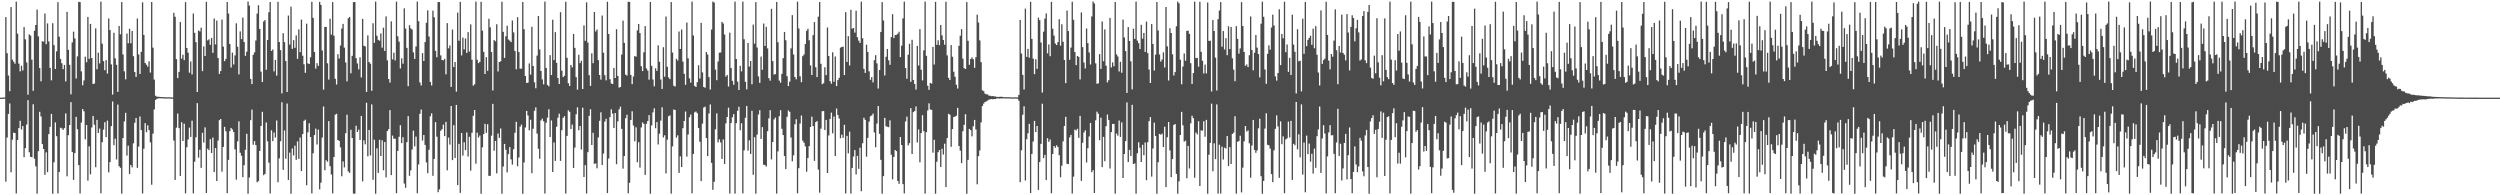 <?xml version="1.0" encoding="UTF-8"?>
<svg xmlns="http://www.w3.org/2000/svg" width="1920" height="150">
  <path d="M0 75.000h1v1.000H0zM1 75.000h1v1.000H1zM2 74.973h1v1.000H2zM3 74.785h1v1.000H3zM4 13.094h1v126.431H4zM5 40.868h1v64.802H5zM6 58.000h1v29.481H6zM7 70.112h1v9.371H7zM8 5.402h1v126.949H8zM9 45.777h1v61.513H9zM10 47.402h1v54.474H10zM11 48.959h1v53.229H11zM12 1.273h1v147.334H12zM13 25.871h1v81.694H13zM14 48.838h1v49.543H14zM15 54.817h1v37.934H15zM16 50.460h1v49.003H16zM17 54.127h1v42.712H17zM18 20.767h1v99.976H18zM19 30.186h1v83.603H19zM20 47.953h1v47.665H20zM21 72.708h1v4.260H21zM22 26.369h1v90.559H22zM23 27.358h1v93.105H23zM24 45.823h1v74.908H24zM25 69.733h1v10.325H25zM26 23.592h1v98.298H26zM27 19.199h1v108.562H27zM28 7.396h1v141.325H28zM29 27.961h1v88.159H29zM30 52.264h1v33.621H30zM31 62.415h1v27.007H31zM32 31.705h1v78.918H32zM33 32.006h1v82.364H33zM34 10.358h1v123.933H34zM35 33.967h1v83.043H35zM36 17.989h1v114.235H36zM37 31.777h1v71.247H37zM38 52.109h1v45.333H38zM39 61.690h1v25.745H39zM40 17.827h1v130.944H40zM41 34.658h1v89.994H41zM42 52.953h1v41.069H42zM43 39.430h1v65.172H43zM44 1.650h1v146.924H44zM45 28.175h1v103.870H45zM46 45.210h1v52.890H46zM47 48.591h1v50.017H47zM48 53.119h1v46.657H48zM49 49.871h1v48.513H49zM50 62.497h1v24.597H50zM51 9.139h1v126.280H51zM52 38.269h1v65.576H52zM53 49.774h1v46.233H53zM54 72.462h1v5.979H54zM55 32.553h1v84.202H55zM56 24.323h1v113.832H56zM57 29.510h1v88.066H57zM58 60.326h1v29.428H58zM59 43.336h1v55.962H59zM60 1.392h1v125.447H60zM61 1.626h1v146.957H61zM62 54.766h1v39.337H62zM63 65.466h1v18.316H63zM64 61.816h1v23.616H64zM65 43.536h1v63.506H65zM66 47.757h1v48.235H66zM67 13.006h1v125.678H67zM68 45.190h1v67.205H68zM69 18.386h1v115.486H69zM70 44.534h1v53.340H70zM71 64.562h1v24.473H71zM72 64.175h1v31.619H72zM73 21.753h1v106.643H73zM74 53.196h1v38.864H74zM75 40.457h1v61.670H75zM76 48.709h1v50.032H76zM77 1.300h1v147.136H77zM78 33.512h1v75.719H78zM79 46.947h1v52.592H79zM80 53.929h1v39.933H80zM81 46.202h1v59.103H81zM82 56.447h1v36.245H82zM83 14.203h1v118.212H83zM84 23.110h1v101.410H84zM85 49.454h1v47.417H85zM86 72.636h1v5.284H86zM87 25.151h1v86.366H87zM88 44.801h1v61.737H88zM89 49.755h1v72.736H89zM90 70.531h1v9.803H90zM91 19.905h1v107.776H91zM92 26.361h1v102.518H92zM93 1.572h1v147.170H93zM94 41.847h1v64.164H94zM95 54.764h1v38.479H95zM96 60.924h1v25.701H96zM97 25.765h1v93.730H97zM98 33.242h1v78.614H98zM99 22.058h1v111.584H99zM100 33.245h1v93.449H100zM101 23.761h1v104.788H101zM102 43.164h1v66.937H102zM103 55.306h1v39.003H103zM104 59.063h1v31.557H104zM105 14.212h1v114.686H105zM106 41.766h1v70.826H106zM107 56.808h1v32.624H107zM108 39.849h1v60.025H108zM109 1.801h1v146.769H109zM110 26.823h1v87.430H110zM111 48.389h1v46.166H111zM112 49.679h1v51.850H112zM113 51.184h1v45.076H113zM114 47.082h1v52.844H114zM115 55.782h1v53.600H115zM116 1.544h1v140.347H116zM117 36.608h1v66.047H117zM118 61.115h1v22.941H118zM119 73.512h1v3.231H119zM120 74.254h1v1.680H120zM121 74.314h1v1.235H121zM122 74.412h1v1.032H122zM123 74.507h1v1.002H123zM124 74.528h1v1.000H124zM125 74.616h1v1.000H125zM126 74.657h1v1.000H126zM127 74.705h1v1.000H127zM128 74.686h1v1.000H128zM129 74.697h1v1.000H129zM130 74.708h1v1.000H130zM131 74.774h1v1.000H131zM132 74.837h1v1.000H132zM133 9.806h1v98.127H133zM134 12.871h1v125.338H134zM135 45.400h1v52.659H135zM136 60.009h1v27.179H136zM137 55.202h1v43.215H137zM138 16.970h1v118.166H138zM139 45.048h1v48.853H139zM140 42.100h1v66.182H140zM141 46.174h1v48.825H141zM142 1.660h1v146.877H142zM143 36.865h1v76.237H143zM144 40.460h1v66.633H144zM145 55.804h1v42.187H145zM146 47.201h1v57.964H146zM147 57.198h1v35.473H147zM148 10.417h1v138.129H148zM149 25.214h1v98.988H149zM150 32.420h1v73.043H150zM151 70.680h1v8.551H151zM152 23.426h1v97.654H152zM153 24.091h1v90.909H153zM154 21.234h1v107.685H154zM155 54.632h1v47.384H155zM156 35.609h1v73.919H156zM157 43.022h1v54.816H157zM158 1.404h1v146.815H158zM159 31.026h1v83.128H159zM160 30.219h1v85.113H160zM161 34.475h1v72.392H161zM162 29.150h1v88.348H162zM163 40.616h1v65.018H163zM164 14.217h1v117.977H164zM165 34.080h1v79.633H165zM166 15.837h1v123.229H166zM167 44.593h1v63.335H167zM168 56.787h1v35.540H168zM169 54.556h1v36.845H169zM170 15.070h1v116.787H170zM171 35.770h1v77.099H171zM172 46.963h1v50.482H172zM173 45.259h1v55.622H173zM174 1.546h1v146.771H174zM175 10.374h1v112.414H175zM176 33.749h1v66.938H176zM177 51.888h1v46.382H177zM178 40.463h1v58.965H178zM179 49.495h1v51.934H179zM180 42.547h1v72.197H180zM181 17.920h1v120.059H181zM182 35.882h1v72.688H182zM183 57.124h1v36.053H183zM184 24.104h1v93.203H184zM185 30.056h1v89.586H185zM186 13.518h1v122.576H186zM187 32.194h1v94.661H187zM188 42.883h1v72.131H188zM189 39.695h1v63.054H189zM190 1.176h1v147.595H190zM191 4.226h1v132.132H191zM192 60.563h1v31.738H192zM193 64.622h1v19.570H193zM194 42.086h1v69.078H194zM195 40.175h1v68.198H195zM196 31.136h1v80.320H196zM197 10.446h1v129.468H197zM198 4.059h1v135.054H198zM199 22.202h1v93.702H199zM200 54.980h1v41.745H200zM201 62.992h1v22.852H201zM202 16.503h1v118.048H202zM203 15.424h1v118.182H203zM204 53.532h1v40.537H204zM205 30.727h1v77.815H205zM206 9.443h1v115.463H206zM207 1.560h1v147.006H207zM208 39.093h1v60.980H208zM209 37.972h1v70.403H209zM210 54.827h1v46.934H210zM211 46.038h1v59.570H211zM212 58.082h1v34.416H212zM213 1.418h1v138.569H213zM214 32.325h1v89.279H214zM215 38.519h1v69.933H215zM216 71.729h1v6.804H216zM217 25.476h1v104.963H217zM218 32.382h1v67.818H218zM219 46.890h1v75.019H219zM220 70.651h1v8.854H220zM221 11.954h1v126.234H221zM222 34.247h1v82.936H222zM223 5.101h1v143.670H223zM224 37.476h1v76.547H224zM225 30.820h1v88.588H225zM226 36.770h1v75.101H226zM227 27.173h1v95.626H227zM228 45.230h1v63.348H228zM229 22.596h1v99.427H229zM230 40.047h1v65.568H230zM231 15.065h1v116.298H231zM232 42.788h1v60.154H232zM233 49.352h1v43.479H233zM234 55.931h1v35.973H234zM235 18.173h1v124.128H235zM236 48.654h1v53.000H236zM237 49.159h1v45.516H237zM238 43.978h1v61.229H238zM239 1.369h1v147.167H239zM240 13.727h1v103.992H240zM241 39.894h1v63.848H241zM242 52.711h1v46.063H242zM243 48.536h1v62.474H243zM244 50.611h1v48.906H244zM245 1.456h1v144.004H245zM246 3.778h1v136.534H246zM247 38.778h1v66.825H247zM248 68.874h1v12.948H248zM249 20.704h1v110.076H249zM250 20.609h1v102.436H250zM251 48.573h1v75.649H251zM252 61.146h1v31.886H252zM253 14.400h1v113.169H253zM254 26.628h1v107.408H254zM255 1.628h1v146.881H255zM256 27.408h1v93.188H256zM257 60.525h1v27.564H257zM258 64.923h1v22.475H258zM259 41.647h1v65.853H259zM260 44.937h1v63.284H260zM261 34.975h1v78.222H261zM262 21.898h1v113.495H262zM263 18.341h1v105.664H263zM264 36.543h1v92.006H264zM265 47.981h1v54.363H265zM266 62.473h1v25.629H266zM267 14.033h1v117.646H267zM268 13.000h1v119.808H268zM269 56.293h1v43.416H269zM270 42.878h1v63.097H270zM271 1.654h1v147.000H271zM272 1.552h1v147.220H272zM273 44.622h1v51.956H273zM274 48.724h1v52.635H274zM275 53.313h1v46.275H275zM276 44.023h1v63.505H276zM277 59.495h1v29.548H277zM278 14.511h1v124.785H278zM279 35.101h1v72.669H279zM280 35.657h1v75.182H280zM281 70.589h1v8.370H281zM282 27.181h1v92.860H282zM283 47.687h1v52.104H283zM284 48.914h1v70.497H284zM285 69.736h1v10.424H285zM286 17.861h1v120.211H286zM287 32.899h1v74.439H287zM288 1.252h1v147.519H288zM289 27.423h1v86.490H289zM290 30.600h1v102.176H290zM291 31.307h1v76.071H291zM292 25.708h1v94.122H292zM293 36.590h1v71.178H293zM294 21.265h1v109.510H294zM295 39.126h1v70.004H295zM296 12.583h1v123.705H296zM297 46.334h1v54.313H297zM298 60.691h1v38.554H298zM299 63.428h1v21.171H299zM300 16.379h1v118.147H300zM301 45.620h1v58.544H301zM302 40.472h1v66.088H302zM303 46.388h1v60.083H303zM304 1.268h1v147.087H304zM305 27.917h1v87.982H305zM306 31.976h1v73.067H306zM307 52.604h1v43.529H307zM308 44.824h1v65.140H308zM309 48.906h1v56.486H309zM310 6.391h1v134.562H310zM311 21.904h1v122.302H311zM312 36.766h1v72.442H312zM313 66.198h1v23.015H313zM314 19.373h1v115.637H314zM315 21.709h1v109.091H315zM316 22.706h1v92.138H316zM317 40.244h1v60.130H317zM318 45.286h1v67.103H318zM319 35.754h1v69.181H319zM320 1.237h1v147.118H320zM321 16.291h1v109.995H321zM322 63.301h1v24.119H322zM323 65.641h1v18.486H323zM324 40.818h1v67.108H324zM325 46.832h1v56.824H325zM326 32.287h1v79.006H326zM327 17.469h1v107.262H327zM328 7.954h1v125.088H328zM329 27.991h1v87.073H329zM330 62.940h1v26.359H330zM331 65.654h1v21.404H331zM332 8.161h1v126.844H332zM333 13.248h1v108.820H333zM334 39.081h1v54.705H334zM335 43.981h1v60.994H335zM336 1.572h1v146.042H336zM337 1.583h1v143.844H337zM338 42.567h1v57.828H338zM339 46.071h1v53.153H339zM340 46.291h1v49.401H340zM341 45.221h1v59.315H341zM342 57.100h1v36.483H342zM343 17.785h1v113.017H343zM344 37.137h1v68.519H344zM345 34.941h1v76.136H345zM346 66.760h1v14.647H346zM347 22.670h1v100.307H347zM348 51.491h1v44.655H348zM349 47.597h1v73.794H349zM350 70.369h1v10.243H350zM351 9.684h1v132.447H351zM352 31.298h1v79.178H352zM353 1.440h1v146.657H353zM354 42.531h1v59.633H354zM355 28.863h1v90.618H355zM356 37.918h1v71.368H356zM357 29.511h1v85.720H357zM358 40.633h1v61.103H358zM359 24.672h1v95.521H359zM360 39.600h1v65.447H360zM361 18.752h1v112.301H361zM362 45.863h1v56.129H362zM363 65.806h1v23.105H363zM364 64.764h1v19.713H364zM365 1.229h1v124.450H365zM366 45.854h1v56.025H366zM367 48.479h1v57.139H367zM368 47.504h1v56.592H368zM369 1.398h1v147.373H369zM370 23.522h1v89.623H370zM371 39.779h1v63.207H371zM372 56.828h1v38.307H372zM373 43.924h1v58.107H373zM374 54.440h1v40.985H374zM375 14.376h1v120.692H375zM376 20.982h1v114.048H376zM377 40.008h1v64.196H377zM378 69.497h1v10.294H378zM379 30.773h1v84.987H379zM380 31.703h1v76.586H380zM381 18.619h1v114.529H381zM382 54.871h1v47.660H382zM383 47.615h1v58.294H383zM384 47.118h1v51.567H384zM385 1.349h1v147.433H385zM386 24.450h1v103.459H386zM387 44.429h1v66.087H387zM388 27.871h1v87.164H388zM389 19.739h1v112.683H389zM390 30.300h1v88.057H390zM391 31.204h1v81.752H391zM392 32.341h1v90.085H392zM393 15.711h1v110.720H393zM394 24.877h1v89.705H394zM395 39.131h1v62.871H395zM396 53.185h1v40.378H396zM397 13.188h1v114.475H397zM398 39.915h1v81.007H398zM399 52.721h1v44.625H399zM400 52.728h1v42.959H400zM401 1.460h1v147.389H401zM402 22.404h1v102.440H402zM403 58.330h1v39.584H403zM404 63.768h1v21.450H404zM405 63.373h1v25.367H405zM406 48.707h1v51.396H406zM407 57.273h1v34.693H407zM408 20.564h1v112.457H408zM409 50.618h1v48.254H409zM410 63.228h1v21.875H410zM411 67.792h1v14.678H411zM412 42.690h1v59.914H412zM413 12.284h1v101.965H413zM414 37.964h1v83.933H414zM415 54.543h1v37.911H415zM416 60.985h1v30.132H416zM417 64.774h1v28.345H417zM418 1.229h1v147.396H418zM419 52.155h1v42.029H419zM420 65.253h1v25.091H420zM421 66.304h1v17.618H421zM422 42.322h1v62.935H422zM423 57.675h1v34.838H423zM424 15.166h1v116.916H424zM425 46.112h1v63.284H425zM426 24.679h1v98.938H426zM427 48.212h1v49.128H427zM428 59.907h1v30.529H428zM429 64.533h1v22.775H429zM430 9.366h1v114.172H430zM431 54.248h1v45.733H431zM432 59.201h1v31.279H432zM433 58.150h1v31.067H433zM434 1.345h1v147.272H434zM435 44.357h1v60.021H435zM436 63.967h1v20.760H436zM437 66.040h1v19.822H437zM438 49.882h1v49.207H438zM439 51.703h1v43.993H439zM440 26.064h1v102.885H440zM441 36.787h1v76.565H441zM442 59.219h1v28.548H442zM443 68.873h1v13.579H443zM444 42.034h1v58.011H444zM445 48.462h1v48.328H445zM446 46.647h1v68.212H446zM447 68.352h1v14.326H447zM448 19.506h1v116.431H448zM449 31.336h1v95.475H449zM450 1.783h1v146.853H450zM451 32.653h1v84.235H451zM452 57.729h1v31.239H452zM453 65.924h1v18.009H453zM454 40.949h1v70.396H454zM455 48.513h1v53.491H455zM456 9.234h1v116.597H456zM457 24.147h1v101.337H457zM458 22.705h1v106.574H458zM459 46.201h1v59.349H459zM460 57.580h1v35.189H460zM461 61.129h1v25.155H461zM462 11.918h1v114.849H462zM463 40.436h1v77.552H463zM464 57.734h1v35.656H464zM465 61.683h1v29.571H465zM466 1.340h1v146.931H466zM467 26.087h1v95.656H467zM468 60.892h1v29.010H468zM469 64.124h1v19.825H469zM470 64.507h1v22.797H470zM471 52.176h1v46.089H471zM472 59.899h1v26.906H472zM473 22.446h1v103.662H473zM474 58.331h1v34.841H474zM475 67.257h1v16.747H475zM476 66.813h1v15.114H476zM477 41.907h1v57.067H477zM478 15.838h1v113.717H478zM479 32.952h1v86.885H479zM480 57.273h1v33.536H480zM481 58.061h1v30.064H481zM482 1.352h1v147.142H482zM483 1.425h1v138.985H483zM484 57.544h1v34.629H484zM485 64.613h1v20.832H485zM486 58.718h1v37.707H486zM487 43.043h1v65.446H487zM488 43.509h1v54.269H488zM489 23.305h1v101.303H489zM490 18.424h1v90.779H490zM491 25.380h1v103.362H491zM492 50.831h1v47.069H492zM493 54.572h1v39.482H493zM494 40.152h1v54.970H494zM495 20.090h1v114.265H495zM496 52.564h1v42.505H496zM497 54.244h1v38.688H497zM498 61.190h1v27.243H498zM499 1.552h1v147.219H499zM500 50.532h1v45.767H500zM501 61.083h1v25.242H501zM502 66.321h1v16.883H502zM503 52.437h1v46.090H503zM504 54.419h1v39.393H504zM505 34.812h1v76.148H505zM506 47.408h1v55.233H506zM507 61.053h1v31.578H507zM508 68.284h1v14.167H508zM509 36.254h1v69.333H509zM510 58.914h1v44.991H510zM511 12.685h1v120.562H511zM512 51.291h1v55.961H512zM513 59.477h1v29.759H513zM514 60.790h1v27.843H514zM515 1.610h1v147.120H515zM516 40.337h1v72.120H516zM517 65.861h1v18.213H517zM518 66.482h1v17.975H518zM519 45.174h1v60.558H519zM520 46.511h1v57.425H520zM521 24.234h1v108.586H521zM522 37.567h1v82.503H522zM523 22.658h1v105.655H523zM524 47.287h1v51.169H524zM525 56.694h1v36.251H525zM526 65.199h1v20.448H526zM527 17.287h1v102.988H527zM528 44.814h1v58.488H528zM529 60.145h1v29.912H529zM530 63.455h1v24.517H530zM531 1.229h1v147.238H531zM532 27.224h1v90.994H532zM533 66.019h1v20.322H533zM534 66.791h1v18.853H534zM535 63.129h1v23.832H535zM536 50.144h1v48.159H536zM537 60.335h1v48.501H537zM538 17.581h1v121.503H538zM539 55.588h1v39.367H539zM540 66.793h1v15.778H540zM541 67.379h1v14.529H541zM542 39.948h1v66.131H542zM543 41.891h1v78.005H543zM544 59.235h1v27.924H544zM545 68.768h1v11.474H545zM546 22.667h1v102.436H546zM547 1.229h1v144.591H547zM548 1.922h1v137.683H548zM549 53.479h1v45.833H549zM550 61.615h1v25.422H550zM551 47.235h1v62.150H551zM552 40.472h1v66.510H552zM553 40.274h1v69.097H553zM554 16.801h1v105.274H554zM555 18.063h1v89.050H555zM556 26.521h1v99.381H556zM557 58.760h1v36.017H557zM558 57.570h1v32.302H558zM559 66.445h1v16.232H559zM560 25.080h1v123.556H560zM561 52.272h1v42.239H561zM562 62.055h1v28.028H562zM563 65.097h1v22.499H563zM564 1.229h1v147.482H564zM565 45.311h1v49.320H565zM566 62.648h1v22.455H566zM567 69.139h1v12.843H567zM568 50.535h1v49.510H568zM569 54.845h1v39.809H569zM570 1.229h1v147.319H570zM571 30.174h1v85.347H571zM572 62.818h1v27.612H572zM573 68.599h1v12.759H573zM574 32.965h1v82.734H574zM575 51.097h1v56.685H575zM576 46.774h1v71.467H576zM577 64.706h1v20.406H577zM578 18.884h1v115.380H578zM579 33.525h1v71.838H579zM580 1.614h1v147.098H580zM581 36.521h1v66.857H581zM582 58.661h1v29.312H582zM583 63.656h1v20.953H583zM584 43.482h1v63.198H584zM585 53.580h1v44.042H585zM586 18.066h1v108.419H586zM587 35.261h1v91.557H587zM588 20.608h1v107.276H588zM589 37.153h1v63.626H589zM590 60.022h1v30.888H590zM591 61.952h1v22.683H591zM592 6.772h1v115.644H592zM593 46.963h1v62.087H593zM594 57.242h1v34.462H594zM595 56.927h1v33.373H595zM596 1.510h1v147.183H596zM597 32.475h1v83.818H597zM598 61.863h1v27.381H598zM599 63.561h1v21.087H599zM600 56.719h1v42.199H600zM601 44.647h1v59.062H601zM602 24.545h1v95.313H602zM603 30.937h1v98.976H603zM604 58.570h1v31.141H604zM605 66.114h1v18.703H605zM606 62.658h1v23.180H606zM607 37.180h1v68.464H607zM608 11.608h1v112.302H608zM609 41.839h1v77.462H609zM610 59.121h1v36.295H610zM611 60.923h1v30.683H611zM612 1.264h1v147.236H612zM613 21.918h1v107.266H613zM614 58.634h1v36.265H614zM615 63.144h1v25.568H615zM616 43.182h1v64.866H616zM617 41.808h1v67.799H617zM618 33.831h1v78.560H618zM619 23.670h1v108.233H619zM620 22.091h1v99.325H620zM621 30.974h1v81.252H621zM622 50.222h1v47.270H622zM623 57.589h1v31.991H623zM624 26.967h1v69.777H624zM625 16.878h1v106.646H625zM626 51.658h1v42.143H626zM627 59.165h1v33.824H627zM628 12.818h1v117.453H628zM629 1.533h1v146.413H629zM630 48.994h1v49.830H630zM631 64.649h1v20.749H631zM632 63.954h1v21.354H632zM633 51.589h1v48.301H633zM634 57.677h1v34.451H634zM635 21.083h1v111.758H635zM636 43.027h1v61.029H636zM637 62.311h1v29.012H637zM638 64.243h1v22.284H638zM639 40.137h1v62.242H639zM640 62.785h1v26.729H640zM641 43.371h1v76.472H641zM642 66.099h1v17.272H642zM643 61.466h1v26.852H643zM644 59.804h1v31.217H644zM645 36.621h1v69.570H645zM646 36.054h1v67.362H646zM647 35.817h1v69.995H647zM648 57.655h1v38.186H648zM649 9.340h1v139.254H649zM650 47.556h1v56.782H650zM651 27.774h1v89.980H651zM652 50.275h1v50.821H652zM653 7.552h1v141.129H653zM654 22.032h1v106.938H654zM655 21.517h1v98.692H655zM656 25.035h1v90.200H656zM657 8.231h1v125.750H657zM658 28.635h1v91.075H658zM659 31.188h1v98.464H659zM660 32.904h1v80.581H660zM661 1.281h1v145.625H661zM662 29.401h1v80.616H662zM663 52.910h1v37.532H663zM664 55.991h1v36.072H664zM665 34.314h1v85.987H665zM666 39.901h1v65.981H666zM667 54.772h1v38.684H667zM668 61.301h1v28.003H668zM669 59.176h1v29.516H669zM670 63.258h1v23.966H670zM671 46.229h1v55.519H671zM672 42.401h1v70.705H672zM673 48.656h1v46.283H673zM674 68.014h1v13.379H674zM675 53.739h1v49.054H675zM676 24.500h1v98.268H676zM677 1.637h1v147.134H677zM678 15.728h1v119.531H678zM679 57.965h1v32.542H679zM680 43.586h1v53.376H680zM681 37.611h1v59.735H681zM682 46.269h1v51.428H682zM683 49.770h1v42.661H683zM684 28.525h1v90.316H684zM685 10.925h1v126.854H685zM686 29.245h1v91.312H686zM687 26.985h1v88.231H687zM688 26.755h1v89.294H688zM689 25.933h1v113.015H689zM690 24.395h1v116.793H690zM691 43.857h1v61.345H691zM692 35.057h1v76.302H692zM693 14.057h1v127.364H693zM694 1.229h1v147.299H694zM695 52.264h1v41.039H695zM696 60.536h1v28.993H696zM697 42.022h1v69.666H697zM698 33.631h1v76.318H698zM699 62.822h1v20.245H699zM700 30.567h1v87.709H700zM701 61.386h1v24.753H701zM702 64.474h1v20.801H702zM703 68.820h1v12.931H703zM704 35.247h1v74.141H704zM705 50.321h1v49.122H705zM706 22.406h1v102.248H706zM707 53.552h1v48.640H707zM708 61.752h1v26.743H708zM709 38.672h1v62.026H709zM710 1.234h1v147.460H710zM711 42.837h1v58.663H711zM712 65.865h1v18.994H712zM713 69.018h1v10.364H713zM714 63.686h1v20.385H714zM715 64.202h1v20.176H715zM716 35.970h1v81.295H716zM717 49.560h1v57.801H717zM718 1.431h1v147.340H718zM719 34.419h1v89.770H719zM720 30.913h1v85.979H720zM721 34.646h1v80.573H721zM722 19.133h1v109.171H722zM723 27.184h1v87.051H723zM724 30.708h1v87.955H724zM725 34.364h1v75.971H725zM726 1.345h1v142.304H726zM727 42.569h1v63.419H727zM728 59.743h1v27.643H728zM729 61.459h1v26.601H729zM730 34.634h1v78.106H730zM731 43.589h1v55.530H731zM732 55.080h1v34.719H732zM733 58.919h1v30.621H733zM734 65.092h1v23.776H734zM735 67.979h1v14.878H735zM736 35.163h1v76.956H736zM737 27.424h1v88.291H737zM738 22.368h1v102.900H738zM739 44.987h1v55.749H739zM740 52.322h1v43.558H740zM741 52.967h1v34.754H741zM742 1.579h1v147.191H742zM743 31.327h1v91.456H743zM744 49.779h1v49.186H744zM745 45.321h1v54.596H745zM746 44.096h1v60.617H746zM747 45.505h1v51.478H747zM748 52.046h1v40.075H748zM749 43.912h1v55.493H749zM750 11.203h1v130.341H750zM751 17.309h1v102.606H751zM752 31.008h1v84.561H752zM753 47.758h1v46.236H753zM754 69.359h1v12.105H754zM755 70.005h1v9.548H755zM756 71.951h1v6.459H756zM757 72.376h1v5.471H757zM758 72.495h1v4.778H758zM759 73.448h1v3.118H759zM760 73.543h1v2.672H760zM761 73.872h1v2.188H761zM762 73.720h1v2.549H762zM763 74.032h1v2.007H763zM764 74.078h1v1.983H764zM765 74.408h1v1.208H765zM766 74.428h1v1.073H766zM767 74.344h1v1.305H767zM768 74.280h1v1.336H768zM769 74.342h1v1.294H769zM770 74.540h1v1.000H770zM771 74.638h1v1.000H771zM772 74.661h1v1.000H772zM773 74.643h1v1.000H773zM774 74.620h1v1.000H774zM775 74.696h1v1.000H775zM776 74.759h1v1.000H776zM777 74.778h1v1.000H777zM778 74.744h1v1.000H778zM779 74.744h1v1.000H779zM780 74.774h1v1.000H780zM781 74.824h1v1.000H781zM782 72.845h1v4.526H782zM783 15.246h1v124.687H783zM784 41.100h1v74.300H784zM785 57.505h1v30.627H785zM786 68.721h1v12.911H786zM787 6.614h1v132.050H787zM788 43.661h1v63.320H788zM789 37.507h1v64.855H789zM790 44.271h1v50.884H790zM791 1.369h1v146.918H791zM792 29.907h1v88.323H792zM793 45.020h1v63.652H793zM794 56.952h1v35.925H794zM795 45.497h1v56.004H795zM796 52.900h1v43.882H796zM797 13.530h1v132.304H797zM798 15.480h1v108.995H798zM799 32.626h1v77.852H799zM800 71.084h1v8.574H800zM801 24.313h1v97.092H801zM802 14.269h1v104.651H802zM803 10.295h1v128.064H803zM804 40.966h1v65.176H804zM805 34.131h1v74.822H805zM806 43.136h1v64.005H806zM807 1.429h1v147.023H807zM808 22.073h1v96.258H808zM809 27.339h1v84.794H809zM810 33.482h1v79.986H810zM811 34.615h1v76.986H811zM812 32.362h1v80.601H812zM813 14.736h1v104.467H813zM814 35.091h1v101.075H814zM815 18.630h1v108.610H815zM816 32.100h1v76.452H816zM817 46.006h1v50.689H817zM818 63.856h1v25.853H818zM819 8.104h1v117.685H819zM820 23.876h1v102.232H820zM821 45.882h1v59.615H821zM822 36.533h1v67.064H822zM823 1.331h1v147.297H823zM824 15.230h1v120.466H824zM825 39.900h1v59.615H825zM826 49.998h1v50.187H826zM827 43.030h1v55.870H827zM828 43.697h1v62.175H828zM829 61.021h1v27.949H829zM830 9.527h1v129.390H830zM831 36.220h1v73.447H831zM832 48.024h1v53.722H832zM833 52.604h1v47.492H833zM834 21.865h1v102.902H834zM835 33.105h1v80.719H835zM836 40.330h1v64.501H836zM837 49.544h1v44.869H837zM838 12.621h1v119.633H838zM839 1.240h1v129.460H839zM840 2.637h1v145.591H840zM841 48.636h1v43.772H841zM842 64.295h1v21.456H842zM843 64.060h1v23.266H843zM844 41.576h1v66.117H844zM845 52.934h1v37.414H845zM846 16.492h1v111.846H846zM847 46.977h1v58.157H847zM848 22.581h1v101.241H848zM849 50.486h1v46.418H849zM850 63.300h1v24.714H850zM851 61.597h1v30.496H851zM852 13.754h1v115.696H852zM853 51.816h1v49.683H853zM854 47.928h1v47.269H854zM855 50.902h1v44.274H855zM856 1.522h1v147.195H856zM857 41.718h1v60.847H857zM858 43.347h1v60.821H858zM859 54.877h1v37.692H859zM860 47.438h1v57.749H860zM861 55.884h1v38.126H861zM862 15.061h1v121.642H862zM863 28.766h1v89.492H863zM864 39.236h1v69.133H864zM865 71.353h1v7.285H865zM866 20.789h1v103.669H866zM867 31.475h1v83.646H867zM868 47.057h1v72.695H868zM869 68.681h1v11.820H869zM870 22.000h1v103.962H870zM871 29.838h1v95.630H871zM872 1.229h1v147.542H872zM873 31.173h1v86.511H873zM874 33.190h1v76.050H874zM875 37.694h1v75.747H875zM876 19.070h1v105.354H876zM877 29.622h1v81.607H877zM878 25.282h1v93.951H878zM879 39.894h1v69.534H879zM880 16.608h1v121.761H880zM881 40.783h1v68.452H881zM882 53.398h1v39.671H882zM883 63.741h1v26.156H883zM884 18.473h1v117.139H884zM885 33.796h1v80.296H885zM886 54.193h1v40.007H886zM887 41.973h1v62.503H887zM888 1.506h1v147.259H888zM889 23.413h1v101.223H889zM890 41.808h1v60.984H890zM891 47.326h1v56.133H891zM892 45.725h1v56.955H892zM893 40.175h1v72.754H893zM894 51.825h1v45.488H894zM895 5.364h1v138.300H895zM896 35.583h1v69.794H896zM897 61.857h1v31.846H897zM898 21.662h1v93.878H898zM899 25.366h1v110.672H899zM900 41.653h1v80.523H900zM901 57.943h1v38.055H901zM902 55.360h1v39.892H902zM903 20.147h1v113.374H903zM904 1.229h1v147.563H904zM905 2.579h1v136.686H905zM906 45.875h1v57.827H906zM907 64.729h1v21.168H907zM908 51.123h1v45.134H908zM909 41.069h1v67.662H909zM910 46.629h1v61.427H910zM911 23.747h1v113.143H911zM912 23.494h1v88.557H912zM913 26.022h1v103.340H913zM914 48.516h1v46.188H914zM915 64.464h1v24.428H915zM916 56.138h1v34.535H916zM917 1.229h1v135.295H917zM918 44.653h1v57.062H918zM919 44.455h1v58.753H919zM920 51.192h1v41.903H920zM921 1.363h1v141.503H921zM922 39.794h1v60.401H922zM923 46.659h1v53.619H923zM924 56.443h1v36.676H924zM925 49.623h1v55.399H925zM926 56.349h1v35.724H926zM927 1.879h1v146.892H927zM928 31.361h1v87.466H928zM929 31.281h1v78.422H929zM930 70.270h1v9.325H930zM931 15.388h1v116.158H931zM932 23.808h1v86.260H932zM933 44.293h1v77.924H933zM934 69.550h1v10.641H934zM935 14.760h1v133.926H935zM936 8.106h1v103.053H936zM937 1.623h1v146.992H937zM938 35.854h1v76.801H938zM939 23.854h1v98.642H939zM940 37.997h1v75.400H940zM941 29.359h1v84.694H941zM942 42.418h1v62.086H942zM943 20.188h1v107.302H943zM944 37.686h1v75.289H944zM945 20.660h1v105.286H945zM946 44.787h1v58.097H946zM947 53.519h1v48.339H947zM948 62.351h1v26.924H948zM949 20.136h1v128.579H949zM950 29.833h1v79.032H950zM951 41.231h1v67.130H951zM952 37.185h1v67.041H952zM953 1.650h1v146.133H953zM954 19.988h1v108.722H954zM955 39.928h1v68.596H955zM956 50.550h1v46.219H956zM957 49.531h1v51.493H957zM958 51.483h1v48.661H958zM959 42.417h1v67.669H959zM960 12.621h1v123.903H960zM961 38.430h1v73.342H961zM962 53.995h1v38.105H962zM963 40.492h1v74.669H963zM964 26.880h1v90.448H964zM965 36.538h1v78.980H965zM966 41.532h1v57.049H966zM967 59.427h1v31.757H967zM968 18.195h1v117.103H968zM969 1.291h1v147.480H969zM970 12.917h1v126.048H970zM971 53.369h1v45.378H971zM972 64.359h1v22.623H972zM973 41.336h1v69.892H973zM974 34.804h1v76.811H974zM975 38.169h1v75.944H975zM976 21.172h1v112.578H976zM977 11.286h1v128.593H977zM978 19.601h1v95.868H978zM979 58.654h1v40.257H979zM980 61.909h1v26.700H980zM981 56.091h1v41.012H981zM982 7.111h1v129.447H982zM983 50.044h1v43.180H983zM984 26.080h1v84.644H984zM985 29.383h1v75.369H985zM986 1.322h1v147.056H986zM987 40.064h1v67.048H987zM988 34.145h1v72.081H988zM989 55.178h1v38.171H989zM990 44.385h1v61.209H990zM991 57.585h1v35.245H991zM992 11.272h1v126.884H992zM993 34.191h1v76.324H993zM994 39.765h1v71.737H994zM995 71.801h1v6.489H995zM996 22.417h1v92.308H996zM997 47.066h1v56.115H997zM998 46.642h1v74.242H998zM999 70.186h1v10.002H999zM1000 14.360h1v119.749H1000zM1001 41.344h1v68.109H1001zM1002 1.492h1v146.152H1002zM1003 35.415h1v68.702H1003zM1004 30.598h1v87.787H1004zM1005 29.089h1v81.174H1005zM1006 27.455h1v96.706H1006zM1007 34.382h1v83.751H1007zM1008 22.002h1v111.323H1008zM1009 37.074h1v77.061H1009zM1010 20.089h1v108.797H1010zM1011 42.067h1v62.536H1011zM1012 55.703h1v43.744H1012zM1013 65.613h1v16.184H1013zM1014 7.973h1v124.862H1014zM1015 49.031h1v57.288H1015zM1016 46.192h1v49.957H1016zM1017 45.080h1v57.459H1017zM1018 1.326h1v147.254H1018zM1019 26.854h1v93.255H1019zM1020 46.541h1v55.195H1020zM1021 53.266h1v42.839H1021zM1022 41.462h1v62.514H1022zM1023 43.538h1v60.254H1023zM1024 31.200h1v86.903H1024zM1025 7.170h1v141.184H1025zM1026 38.603h1v70.835H1026zM1027 64.661h1v18.912H1027zM1028 35.284h1v84.569H1028zM1029 40.283h1v70.093H1029zM1030 11.286h1v127.303H1030zM1031 40.705h1v88.624H1031zM1032 42.079h1v67.714H1032zM1033 46.383h1v56.409H1033zM1034 10.868h1v126.925H1034zM1035 25.006h1v94.200H1035zM1036 54.049h1v43.854H1036zM1037 20.688h1v116.851H1037zM1038 11.713h1v136.689H1038zM1039 13.820h1v118.208H1039zM1040 31.736h1v80.682H1040zM1041 21.715h1v104.584H1041zM1042 15.199h1v117.033H1042zM1043 24.905h1v102.886H1043zM1044 46.492h1v59.372H1044zM1045 45.664h1v62.347H1045zM1046 12.343h1v119.352H1046zM1047 8.552h1v126.815H1047zM1048 46.348h1v57.704H1048zM1049 48.478h1v51.291H1049zM1050 9.115h1v119.151H1050zM1051 3.800h1v144.970H1051zM1052 51.923h1v41.378H1052zM1053 59.865h1v30.737H1053zM1054 60.512h1v28.003H1054zM1055 42.767h1v60.019H1055zM1056 56.322h1v43.341H1056zM1057 13.959h1v122.250H1057zM1058 47.925h1v51.192H1058zM1059 59.658h1v33.845H1059zM1060 65.558h1v19.972H1060zM1061 42.416h1v63.528H1061zM1062 62.445h1v24.081H1062zM1063 14.107h1v121.043H1063zM1064 53.679h1v53.604H1064zM1065 59.282h1v30.620H1065zM1066 60.828h1v28.527H1066zM1067 1.229h1v147.344H1067zM1068 45.755h1v61.727H1068zM1069 63.745h1v23.167H1069zM1070 65.170h1v18.017H1070zM1071 46.238h1v59.125H1071zM1072 54.155h1v40.439H1072zM1073 26.104h1v99.564H1073zM1074 38.904h1v78.400H1074zM1075 24.157h1v101.508H1075zM1076 48.058h1v49.275H1076zM1077 60.256h1v32.234H1077zM1078 60.699h1v25.400H1078zM1079 11.727h1v109.163H1079zM1080 48.217h1v52.485H1080zM1081 57.182h1v32.239H1081zM1082 62.624h1v27.109H1082zM1083 1.265h1v147.454H1083zM1084 34.049h1v75.816H1084zM1085 63.318h1v21.712H1085zM1086 65.231h1v20.086H1086zM1087 52.921h1v48.293H1087zM1088 50.700h1v49.219H1088zM1089 13.004h1v117.201H1089zM1090 16.785h1v110.863H1090zM1091 62.596h1v31.485H1091zM1092 67.941h1v14.327H1092zM1093 27.991h1v88.444H1093zM1094 43.349h1v68.789H1094zM1095 43.362h1v72.576H1095zM1096 57.683h1v37.590H1096zM1097 20.279h1v79.735H1097zM1098 26.483h1v101.680H1098zM1099 1.228h1v147.142H1099zM1100 17.699h1v110.821H1100zM1101 54.773h1v40.332H1101zM1102 62.788h1v26.249H1102zM1103 40.624h1v66.330H1103zM1104 48.260h1v54.077H1104zM1105 30.236h1v85.215H1105zM1106 16.894h1v118.085H1106zM1107 25.346h1v104.113H1107zM1108 36.161h1v79.675H1108zM1109 59.758h1v33.748H1109zM1110 63.025h1v31.125H1110zM1111 16.511h1v105.181H1111zM1112 12.272h1v109.155H1112zM1113 60.746h1v34.986H1113zM1114 55.503h1v33.932H1114zM1115 1.368h1v144.433H1115zM1116 1.411h1v146.596H1116zM1117 54.545h1v36.348H1117zM1118 64.770h1v23.712H1118zM1119 64.620h1v21.841H1119zM1120 47.137h1v52.245H1120zM1121 59.821h1v29.405H1121zM1122 28.161h1v98.676H1122zM1123 48.343h1v52.232H1123zM1124 65.727h1v21.715H1124zM1125 66.500h1v16.206H1125zM1126 55.552h1v37.608H1126zM1127 58.852h1v25.386H1127zM1128 42.444h1v78.171H1128zM1129 68.057h1v15.020H1129zM1130 19.987h1v109.514H1130zM1131 48.429h1v57.511H1131zM1132 6.637h1v142.133H1132zM1133 51.235h1v45.614H1133zM1134 62.905h1v27.012H1134zM1135 65.575h1v23.796H1135zM1136 40.965h1v69.305H1136zM1137 56.506h1v37.614H1137zM1138 29.819h1v88.206H1138zM1139 50.235h1v45.452H1139zM1140 19.610h1v112.308H1140zM1141 44.170h1v56.727H1141zM1142 52.005h1v42.150H1142zM1143 59.136h1v34.107H1143zM1144 18.598h1v106.782H1144zM1145 46.168h1v58.525H1145zM1146 59.318h1v31.877H1146zM1147 63.546h1v21.467H1147zM1148 1.336h1v147.261H1148zM1149 49.376h1v52.787H1149zM1150 65.309h1v22.169H1150zM1151 65.245h1v18.086H1151zM1152 48.441h1v51.042H1152zM1153 50.966h1v44.384H1153zM1154 8.895h1v119.973H1154zM1155 37.839h1v70.616H1155zM1156 60.446h1v29.280H1156zM1157 69.645h1v14.753H1157zM1158 45.176h1v60.960H1158zM1159 47.175h1v46.824H1159zM1160 43.119h1v74.000H1160zM1161 65.004h1v19.580H1161zM1162 19.922h1v112.244H1162zM1163 31.686h1v96.175H1163zM1164 1.548h1v147.168H1164zM1165 23.433h1v95.242H1165zM1166 59.809h1v28.870H1166zM1167 61.038h1v26.321H1167zM1168 40.330h1v67.951H1168zM1169 46.712h1v55.365H1169zM1170 11.748h1v111.967H1170zM1171 23.737h1v116.073H1171zM1172 16.168h1v110.849H1172zM1173 26.566h1v74.707H1173zM1174 49.880h1v51.069H1174zM1175 64.342h1v22.307H1175zM1176 18.710h1v109.351H1176zM1177 36.911h1v84.654H1177zM1178 59.851h1v34.001H1178zM1179 61.562h1v28.217H1179zM1180 1.229h1v147.257H1180zM1181 11.187h1v120.217H1181zM1182 58.521h1v31.719H1182zM1183 64.024h1v22.127H1183zM1184 65.073h1v20.987H1184zM1185 51.204h1v49.325H1185zM1186 60.233h1v27.904H1186zM1187 25.151h1v104.228H1187zM1188 48.608h1v51.124H1188zM1189 65.394h1v18.376H1189zM1190 68.793h1v12.210H1190zM1191 39.340h1v69.153H1191zM1192 51.550h1v66.627H1192zM1193 8.899h1v118.554H1193zM1194 55.140h1v37.890H1194zM1195 59.510h1v35.384H1195zM1196 60.127h1v29.841H1196zM1197 1.453h1v146.944H1197zM1198 53.217h1v41.904H1198zM1199 64.133h1v21.060H1199zM1200 67.436h1v16.306H1200zM1201 40.450h1v67.914H1201zM1202 54.999h1v38.853H1202zM1203 32.744h1v87.162H1203zM1204 48.991h1v49.310H1204zM1205 18.492h1v111.454H1205zM1206 44.730h1v58.769H1206zM1207 53.972h1v42.049H1207zM1208 58.105h1v33.777H1208zM1209 20.365h1v102.789H1209zM1210 52.571h1v51.729H1210zM1211 61.255h1v32.945H1211zM1212 63.408h1v25.940H1212zM1213 1.568h1v147.174H1213zM1214 36.172h1v67.531H1214zM1215 61.937h1v24.012H1215zM1216 67.350h1v18.162H1216zM1217 48.719h1v53.794H1217zM1218 53.754h1v43.272H1218zM1219 16.628h1v115.026H1219zM1220 22.508h1v107.234H1220zM1221 56.254h1v33.264H1221zM1222 67.943h1v13.420H1222zM1223 43.128h1v60.632H1223zM1224 58.765h1v39.482H1224zM1225 13.210h1v119.406H1225zM1226 50.912h1v51.497H1226zM1227 57.648h1v35.179H1227zM1228 61.792h1v25.831H1228zM1229 1.426h1v146.901H1229zM1230 32.194h1v81.305H1230zM1231 64.895h1v21.952H1231zM1232 64.458h1v22.947H1232zM1233 42.087h1v65.634H1233zM1234 48.950h1v55.972H1234zM1235 25.988h1v101.180H1235zM1236 24.010h1v108.771H1236zM1237 18.920h1v104.060H1237zM1238 35.670h1v63.118H1238zM1239 53.884h1v44.385H1239zM1240 60.579h1v29.286H1240zM1241 8.168h1v119.192H1241zM1242 31.365h1v92.701H1242zM1243 54.607h1v39.745H1243zM1244 59.062h1v34.605H1244zM1245 1.517h1v146.207H1245zM1246 21.160h1v105.724H1246zM1247 59.181h1v30.922H1247zM1248 63.567h1v22.181H1248zM1249 62.873h1v23.752H1249zM1250 50.383h1v50.402H1250zM1251 57.891h1v36.568H1251zM1252 36.953h1v75.733H1252zM1253 52.024h1v46.049H1253zM1254 64.855h1v19.523H1254zM1255 64.201h1v20.296H1255zM1256 34.238h1v74.211H1256zM1257 43.289h1v80.015H1257zM1258 55.027h1v36.379H1258zM1259 62.107h1v22.783H1259zM1260 19.710h1v114.500H1260zM1261 10.580h1v125.494H1261zM1262 1.522h1v146.947H1262zM1263 43.842h1v55.074H1263zM1264 59.224h1v29.926H1264zM1265 65.346h1v23.983H1265zM1266 36.971h1v74.336H1266zM1267 53.915h1v45.344H1267zM1268 20.782h1v118.628H1268zM1269 41.523h1v67.120H1269zM1270 17.587h1v106.145H1270zM1271 45.985h1v49.851H1271zM1272 61.474h1v28.207H1272zM1273 62.516h1v22.003H1273zM1274 15.696h1v124.651H1274zM1275 52.650h1v50.140H1275zM1276 57.405h1v36.806H1276zM1277 58.122h1v32.699H1277zM1278 1.316h1v147.394H1278zM1279 44.021h1v60.567H1279zM1280 65.468h1v21.076H1280zM1281 61.346h1v29.053H1281zM1282 50.710h1v50.255H1282zM1283 52.252h1v48.144H1283zM1284 7.051h1v141.719H1284zM1285 31.464h1v88.958H1285zM1286 61.285h1v25.928H1286zM1287 65.401h1v21.855H1287zM1288 49.189h1v53.057H1288zM1289 55.819h1v33.566H1289zM1290 15.853h1v107.510H1290zM1291 52.124h1v51.534H1291zM1292 48.449h1v52.666H1292zM1293 54.269h1v47.381H1293zM1294 21.482h1v121.851H1294zM1295 45.890h1v56.197H1295zM1296 50.947h1v50.723H1296zM1297 33.705h1v79.694H1297zM1298 13.086h1v129.854H1298zM1299 37.101h1v74.818H1299zM1300 23.467h1v98.107H1300zM1301 29.232h1v82.985H1301zM1302 19.791h1v124.171H1302zM1303 32.046h1v85.080H1303zM1304 43.936h1v55.002H1304zM1305 45.355h1v60.487H1305zM1306 1.228h1v137.976H1306zM1307 29.889h1v90.316H1307zM1308 46.159h1v55.625H1308zM1309 49.395h1v50.791H1309zM1310 1.363h1v147.086H1310zM1311 19.660h1v107.108H1311zM1312 48.050h1v68.040H1312zM1313 39.828h1v56.942H1313zM1314 56.338h1v37.988H1314zM1315 45.310h1v57.671H1315zM1316 35.839h1v80.741H1316zM1317 1.449h1v141.581H1317zM1318 8.641h1v124.711H1318zM1319 25.176h1v101.879H1319zM1320 42.750h1v65.312H1320zM1321 26.966h1v96.946H1321zM1322 10.955h1v117.723H1322zM1323 31.975h1v96.275H1323zM1324 38.853h1v70.279H1324zM1325 40.143h1v65.443H1325zM1326 6.462h1v136.336H1326zM1327 1.631h1v146.789H1327zM1328 31.865h1v79.048H1328zM1329 22.831h1v101.401H1329zM1330 36.721h1v76.381H1330zM1331 33.451h1v83.869H1331zM1332 42.741h1v66.810H1332zM1333 33.328h1v77.689H1333zM1334 55.845h1v41.329H1334zM1335 15.616h1v120.389H1335zM1336 34.854h1v68.778H1336zM1337 57.796h1v37.389H1337zM1338 64.771h1v21.152H1338zM1339 14.729h1v133.763H1339zM1340 44.123h1v64.971H1340zM1341 51.539h1v45.203H1341zM1342 66.554h1v19.421H1342zM1343 1.332h1v147.314H1343zM1344 40.601h1v57.527H1344zM1345 33.511h1v72.857H1345zM1346 47.342h1v45.915H1346zM1347 46.524h1v54.827H1347zM1348 57.192h1v36.473H1348zM1349 12.163h1v123.508H1349zM1350 38.515h1v76.130H1350zM1351 20.189h1v112.095H1351zM1352 38.825h1v61.830H1352zM1353 30.892h1v95.634H1353zM1354 54.901h1v37.350H1354zM1355 23.191h1v110.658H1355zM1356 55.004h1v48.539H1356zM1357 40.570h1v70.779H1357zM1358 63.475h1v26.617H1358zM1359 1.240h1v147.098H1359zM1360 29.069h1v81.752H1360zM1361 34.780h1v80.510H1361zM1362 39.603h1v78.059H1362zM1363 22.809h1v95.509H1363zM1364 46.363h1v57.484H1364zM1365 35.099h1v76.516H1365zM1366 44.944h1v57.968H1366zM1367 10.593h1v126.823H1367zM1368 35.823h1v75.268H1368zM1369 60.678h1v33.504H1369zM1370 62.327h1v27.094H1370zM1371 4.848h1v143.556H1371zM1372 34.729h1v78.927H1372zM1373 51.875h1v40.399H1373zM1374 61.439h1v30.754H1374zM1375 1.656h1v147.095H1375zM1376 24.542h1v95.247H1376zM1377 41.344h1v60.098H1377zM1378 51.182h1v40.666H1378zM1379 39.413h1v68.672H1379zM1380 47.983h1v54.260H1380zM1381 34.908h1v107.453H1381zM1382 11.343h1v137.353H1382zM1383 16.172h1v109.772H1383zM1384 36.135h1v82.125H1384zM1385 42.706h1v67.744H1385zM1386 22.795h1v97.337H1386zM1387 20.276h1v116.827H1387zM1388 26.146h1v90.367H1388zM1389 37.588h1v84.440H1389zM1390 30.659h1v93.586H1390zM1391 1.228h1v147.452H1391zM1392 17.490h1v112.098H1392zM1393 34.959h1v83.067H1393zM1394 27.641h1v91.212H1394zM1395 31.352h1v84.120H1395zM1396 33.932h1v74.124H1396zM1397 35.384h1v75.627H1397zM1398 22.089h1v103.805H1398zM1399 23.678h1v108.997H1399zM1400 23.778h1v95.885H1400zM1401 45.133h1v48.993H1401zM1402 54.517h1v37.816H1402zM1403 24.142h1v102.877H1403zM1404 18.204h1v120.577H1404zM1405 51.521h1v48.540H1405zM1406 50.583h1v52.631H1406zM1407 12.568h1v135.626H1407zM1408 1.861h1v146.794H1408zM1409 46.148h1v54.776H1409zM1410 37.024h1v76.817H1410zM1411 49.562h1v44.471H1411zM1412 35.161h1v78.065H1412zM1413 56.614h1v35.449H1413zM1414 8.963h1v139.587H1414zM1415 36.030h1v78.560H1415zM1416 21.647h1v108.773H1416zM1417 47.474h1v47.164H1417zM1418 26.173h1v100.318H1418zM1419 60.527h1v30.952H1419zM1420 18.922h1v122.980H1420zM1421 54.538h1v51.526H1421zM1422 44.515h1v61.913H1422zM1423 68.573h1v13.826H1423zM1424 1.679h1v147.092H1424zM1425 23.694h1v93.888H1425zM1426 43.271h1v55.593H1426zM1427 47.406h1v50.099H1427zM1428 9.733h1v118.138H1428zM1429 39.063h1v66.791H1429zM1430 26.915h1v90.796H1430zM1431 48.396h1v53.450H1431zM1432 14.034h1v129.750H1432zM1433 33.807h1v79.605H1433zM1434 59.116h1v31.387H1434zM1435 62.950h1v28.510H1435zM1436 1.467h1v137.380H1436zM1437 40.576h1v68.064H1437zM1438 49.988h1v54.270H1438zM1439 64.176h1v23.303H1439zM1440 1.512h1v147.116H1440zM1441 30.224h1v86.875H1441zM1442 44.157h1v60.740H1442zM1443 51.963h1v41.151H1443zM1444 42.702h1v67.107H1444zM1445 44.113h1v58.282H1445zM1446 25.803h1v109.770H1446zM1447 20.494h1v115.688H1447zM1448 21.732h1v105.989H1448zM1449 37.316h1v68.262H1449zM1450 34.088h1v72.332H1450zM1451 21.864h1v97.363H1451zM1452 21.267h1v108.898H1452zM1453 37.270h1v68.217H1453zM1454 44.068h1v55.061H1454zM1455 29.298h1v87.952H1455zM1456 1.511h1v147.089H1456zM1457 9.925h1v128.352H1457zM1458 34.945h1v74.213H1458zM1459 29.871h1v88.201H1459zM1460 22.576h1v103.568H1460zM1461 34.468h1v83.261H1461zM1462 32.750h1v79.863H1462zM1463 19.154h1v112.145H1463zM1464 20.451h1v124.744H1464zM1465 28.976h1v99.690H1465zM1466 54.142h1v51.575H1466zM1467 56.844h1v35.437H1467zM1468 13.034h1v119.119H1468zM1469 2.398h1v138.255H1469zM1470 47.716h1v52.123H1470zM1471 53.163h1v42.140H1471zM1472 2.844h1v137.068H1472zM1473 1.229h1v147.400H1473zM1474 47.445h1v51.189H1474zM1475 36.293h1v65.638H1475zM1476 50.227h1v43.475H1476zM1477 41.143h1v64.296H1477zM1478 60.268h1v32.527H1478zM1479 1.370h1v135.423H1479zM1480 36.978h1v75.457H1480zM1481 17.591h1v114.315H1481zM1482 50.158h1v43.321H1482zM1483 26.958h1v87.902H1483zM1484 61.348h1v27.216H1484zM1485 14.240h1v126.035H1485zM1486 53.563h1v47.348H1486zM1487 35.182h1v77.545H1487zM1488 61.800h1v24.910H1488zM1489 1.270h1v147.500H1489zM1490 37.492h1v69.466H1490zM1491 64.144h1v23.055H1491zM1492 67.073h1v14.547H1492zM1493 20.800h1v99.592H1493zM1494 51.435h1v48.171H1494zM1495 26.649h1v105.566H1495zM1496 32.634h1v78.273H1496zM1497 22.323h1v112.814H1497zM1498 46.480h1v66.295H1498zM1499 56.560h1v42.484H1499zM1500 59.015h1v25.347H1500zM1501 1.694h1v133.345H1501zM1502 41.329h1v65.082H1502zM1503 43.994h1v57.759H1503zM1504 59.140h1v28.833H1504zM1505 1.413h1v147.305H1505zM1506 28.280h1v88.428H1506zM1507 47.461h1v58.904H1507zM1508 53.058h1v40.751H1508zM1509 43.405h1v62.797H1509zM1510 50.799h1v50.698H1510zM1511 19.001h1v112.348H1511zM1512 1.504h1v139.590H1512zM1513 16.538h1v111.706H1513zM1514 34.940h1v82.193H1514zM1515 31.080h1v87.920H1515zM1516 24.054h1v86.944H1516zM1517 9.676h1v128.095H1517zM1518 36.433h1v70.578H1518zM1519 30.244h1v78.713H1519zM1520 47.193h1v54.993H1520zM1521 1.558h1v146.968H1521zM1522 13.870h1v112.529H1522zM1523 28.995h1v88.192H1523zM1524 19.611h1v108.899H1524zM1525 33.500h1v90.944H1525zM1526 41.552h1v62.147H1526zM1527 34.236h1v77.137H1527zM1528 38.900h1v75.723H1528zM1529 11.182h1v118.393H1529zM1530 30.212h1v101.648H1530zM1531 49.814h1v52.509H1531zM1532 60.565h1v32.799H1532zM1533 12.932h1v126.094H1533zM1534 6.359h1v133.352H1534zM1535 45.806h1v50.207H1535zM1536 47.459h1v50.510H1536zM1537 1.565h1v146.781H1537zM1538 1.873h1v146.341H1538zM1539 51.944h1v43.818H1539zM1540 40.777h1v60.377H1540zM1541 49.620h1v43.385H1541zM1542 49.433h1v52.955H1542zM1543 53.777h1v48.643H1543zM1544 10.954h1v132.142H1544zM1545 16.247h1v90.244H1545zM1546 20.372h1v111.964H1546zM1547 48.403h1v50.398H1547zM1548 29.267h1v95.871H1548zM1549 58.953h1v26.532H1549zM1550 19.346h1v119.812H1550zM1551 48.132h1v48.594H1551zM1552 32.027h1v86.798H1552zM1553 61.596h1v26.989H1553zM1554 1.229h1v147.525H1554zM1555 27.106h1v84.369H1555zM1556 67.413h1v18.380H1556zM1557 69.956h1v10.987H1557zM1558 71.418h1v6.929H1558zM1559 72.722h1v4.652H1559zM1560 73.416h1v3.673H1560zM1561 73.449h1v3.100H1561zM1562 13.549h1v123.175H1562zM1563 40.227h1v59.328H1563zM1564 57.969h1v33.660H1564zM1565 56.735h1v32.391H1565zM1566 12.771h1v129.075H1566zM1567 45.263h1v58.633H1567zM1568 42.901h1v62.164H1568zM1569 46.024h1v48.136H1569zM1570 1.275h1v147.294H1570zM1571 29.925h1v90.688H1571zM1572 41.712h1v59.148H1572zM1573 57.296h1v38.087H1573zM1574 43.800h1v59.638H1574zM1575 53.365h1v46.845H1575zM1576 19.563h1v116.954H1576zM1577 9.114h1v123.510H1577zM1578 31.027h1v78.954H1578zM1579 70.155h1v8.827H1579zM1580 26.045h1v88.204H1580zM1581 26.776h1v86.943H1581zM1582 19.163h1v118.567H1582zM1583 53.719h1v48.905H1583zM1584 36.704h1v66.279H1584zM1585 44.279h1v56.585H1585zM1586 1.464h1v147.132H1586zM1587 25.903h1v94.815H1587zM1588 34.957h1v86.830H1588zM1589 34.880h1v81.395H1589zM1590 36.912h1v83.997H1590zM1591 26.348h1v95.080H1591zM1592 24.732h1v91.733H1592zM1593 29.682h1v85.748H1593zM1594 10.386h1v137.912H1594zM1595 17.042h1v113.205H1595zM1596 49.696h1v47.057H1596zM1597 62.855h1v26.553H1597zM1598 11.288h1v117.592H1598zM1599 35.217h1v96.444H1599zM1600 42.784h1v47.841H1600zM1601 43.772h1v61.564H1601zM1602 1.883h1v146.461H1602zM1603 10.815h1v124.466H1603zM1604 41.527h1v67.110H1604zM1605 38.755h1v62.778H1605zM1606 40.220h1v60.543H1606zM1607 45.239h1v59.550H1607zM1608 58.136h1v29.735H1608zM1609 10.371h1v138.015H1609zM1610 37.677h1v73.390H1610zM1611 39.491h1v58.050H1611zM1612 61.290h1v27.527H1612zM1613 22.072h1v109.535H1613zM1614 27.570h1v92.930H1614zM1615 36.185h1v76.255H1615zM1616 63.655h1v22.182H1616zM1617 19.085h1v113.578H1617zM1618 17.988h1v123.365H1618zM1619 1.229h1v146.540H1619zM1620 44.667h1v51.987H1620zM1621 63.885h1v23.422H1621zM1622 69.103h1v12.543H1622zM1623 35.164h1v74.843H1623zM1624 55.494h1v38.860H1624zM1625 12.840h1v118.634H1625zM1626 45.396h1v67.094H1626zM1627 19.098h1v115.261H1627zM1628 40.201h1v60.766H1628zM1629 59.112h1v28.762H1629zM1630 55.062h1v32.889H1630zM1631 21.021h1v107.555H1631zM1632 53.798h1v47.865H1632zM1633 45.775h1v60.609H1633zM1634 46.287h1v50.963H1634zM1635 1.800h1v146.913H1635zM1636 39.722h1v72.437H1636zM1637 42.789h1v64.212H1637zM1638 52.102h1v42.491H1638zM1639 44.966h1v61.662H1639zM1640 55.249h1v40.303H1640zM1641 12.300h1v123.605H1641zM1642 18.218h1v109.402H1642zM1643 39.560h1v71.658H1643zM1644 69.832h1v9.563H1644zM1645 22.464h1v107.006H1645zM1646 26.969h1v92.760H1646zM1647 47.137h1v74.334H1647zM1648 69.036h1v11.546H1648zM1649 13.605h1v112.374H1649zM1650 24.128h1v102.201H1650zM1651 1.171h1v146.919H1651zM1652 27.216h1v87.755H1652zM1653 39.937h1v80.677H1653zM1654 39.175h1v79.222H1654zM1655 22.136h1v94.919H1655zM1656 35.156h1v72.466H1656zM1657 20.844h1v101.038H1657zM1658 40.053h1v61.747H1658zM1659 12.429h1v129.403H1659zM1660 38.051h1v76.003H1660zM1661 56.913h1v36.879H1661zM1662 59.348h1v29.171H1662zM1663 11.694h1v131.757H1663zM1664 30.778h1v80.388H1664zM1665 55.677h1v41.204H1665zM1666 42.890h1v52.540H1666zM1667 1.489h1v147.278H1667zM1668 24.795h1v101.489H1668zM1669 41.145h1v64.168H1669zM1670 41.452h1v63.544H1670zM1671 48.159h1v59.051H1671zM1672 45.065h1v59.095H1672zM1673 58.784h1v49.329H1673zM1674 1.520h1v147.003H1674zM1675 36.747h1v69.822H1675zM1676 52.520h1v40.571H1676zM1677 21.825h1v95.180H1677zM1678 16.415h1v126.751H1678zM1679 26.047h1v103.784H1679zM1680 36.512h1v77.707H1680zM1681 52.619h1v53.517H1681zM1682 51.486h1v50.739H1682zM1683 1.842h1v146.456H1683zM1684 1.392h1v147.150H1684zM1685 47.269h1v52.230H1685zM1686 64.513h1v20.973H1686zM1687 62.891h1v31.742H1687zM1688 42.320h1v64.081H1688zM1689 46.327h1v49.144H1689zM1690 18.121h1v104.498H1690zM1691 33.683h1v78.052H1691zM1692 21.861h1v107.439H1692zM1693 39.324h1v59.249H1693zM1694 62.492h1v25.302H1694zM1695 61.825h1v22.734H1695zM1696 12.485h1v116.723H1696zM1697 41.840h1v58.567H1697zM1698 44.938h1v52.941H1698zM1699 48.657h1v46.587H1699zM1700 1.228h1v147.418H1700zM1701 42.277h1v63.893H1701zM1702 41.719h1v68.107H1702zM1703 56.755h1v36.070H1703zM1704 44.313h1v60.860H1704zM1705 54.867h1v38.223H1705zM1706 1.286h1v147.248H1706zM1707 27.669h1v98.603H1707zM1708 32.265h1v81.555H1708zM1709 70.329h1v8.384H1709zM1710 14.477h1v121.763H1710zM1711 28.302h1v90.951H1711zM1712 46.469h1v74.048H1712zM1713 69.209h1v13.673H1713zM1714 6.911h1v141.860H1714zM1715 29.134h1v94.988H1715zM1716 1.231h1v146.970H1716zM1717 35.603h1v81.392H1717zM1718 32.625h1v82.545H1718zM1719 37.845h1v72.858H1719zM1720 25.543h1v91.862H1720zM1721 27.169h1v84.663H1721zM1722 23.198h1v94.686H1722zM1723 44.388h1v61.040H1723zM1724 14.848h1v128.124H1724zM1725 40.686h1v68.201H1725zM1726 53.979h1v37.995H1726zM1727 55.972h1v32.907H1727zM1728 4.308h1v131.693H1728zM1729 27.656h1v80.936H1729zM1730 36.361h1v64.099H1730zM1731 40.327h1v59.147H1731zM1732 2.142h1v145.241H1732zM1733 10.398h1v115.061H1733zM1734 41.516h1v60.266H1734zM1735 52.206h1v45.075H1735zM1736 48.370h1v49.888H1736zM1737 43.763h1v70.428H1737zM1738 53.318h1v54.957H1738zM1739 1.881h1v146.730H1739zM1740 33.018h1v78.953H1740zM1741 54.292h1v39.211H1741zM1742 47.108h1v61.038H1742zM1743 25.796h1v104.743H1743zM1744 14.102h1v126.080H1744zM1745 28.134h1v87.876H1745zM1746 55.270h1v38.833H1746zM1747 40.730h1v67.375H1747zM1748 1.279h1v147.375H1748zM1749 1.488h1v137.917H1749zM1750 42.444h1v54.872H1750zM1751 63.387h1v21.909H1751zM1752 41.924h1v66.921H1752zM1753 38.740h1v72.657H1753zM1754 37.850h1v71.777H1754zM1755 20.597h1v119.735H1755zM1756 19.854h1v88.128H1756zM1757 14.827h1v123.749H1757zM1758 40.119h1v58.112H1758zM1759 63.245h1v23.174H1759zM1760 56.763h1v38.664H1760zM1761 10.451h1v122.238H1761zM1762 53.376h1v36.754H1762zM1763 44.995h1v68.362H1763zM1764 37.649h1v58.923H1764zM1765 1.282h1v146.924H1765zM1766 35.342h1v68.123H1766zM1767 42.707h1v56.766H1767zM1768 54.348h1v39.879H1768zM1769 39.758h1v62.801H1769zM1770 56.174h1v38.732H1770zM1771 15.821h1v117.669H1771zM1772 32.588h1v81.699H1772zM1773 37.577h1v72.625H1773zM1774 71.803h1v6.024H1774zM1775 34.299h1v88.118H1775zM1776 46.740h1v56.578H1776zM1777 19.033h1v129.738H1777zM1778 53.225h1v48.126H1778zM1779 31.732h1v80.562H1779zM1780 39.354h1v57.502H1780zM1781 1.268h1v147.502H1781zM1782 35.952h1v77.357H1782zM1783 30.173h1v87.550H1783zM1784 32.147h1v80.266H1784zM1785 23.877h1v100.077H1785zM1786 32.695h1v74.251H1786zM1787 18.556h1v114.773H1787zM1788 36.820h1v83.521H1788zM1789 12.646h1v120.705H1789zM1790 46.823h1v57.606H1790zM1791 50.936h1v46.486H1791zM1792 66.371h1v17.683H1792zM1793 1.448h1v136.290H1793zM1794 42.645h1v80.235H1794zM1795 53.463h1v50.055H1795zM1796 48.875h1v55.448H1796zM1797 1.863h1v146.894H1797zM1798 23.897h1v100.504H1798zM1799 39.073h1v67.852H1799zM1800 51.779h1v46.743H1800zM1801 47.533h1v55.132H1801zM1802 45.034h1v52.515H1802zM1803 28.302h1v93.595H1803zM1804 8.169h1v137.064H1804zM1805 35.077h1v72.684H1805zM1806 63.463h1v25.292H1806zM1807 37.996h1v76.062H1807zM1808 26.450h1v89.983H1808zM1809 16.582h1v124.361H1809zM1810 36.544h1v89.277H1810zM1811 43.728h1v52.885H1811zM1812 47.286h1v57.572H1812zM1813 1.559h1v147.121H1813zM1814 11.974h1v120.736H1814zM1815 29.897h1v82.436H1815zM1816 30.629h1v85.554H1816zM1817 25.556h1v100.643H1817zM1818 21.529h1v106.768H1818zM1819 32.323h1v79.173H1819zM1820 29.754h1v96.437H1820zM1821 16.932h1v117.143H1821zM1822 12.536h1v123.889H1822zM1823 27.787h1v98.771H1823zM1824 34.433h1v77.478H1824zM1825 38.104h1v72.159H1825zM1826 40.617h1v66.890H1826zM1827 46.511h1v56.780H1827zM1828 44.045h1v54.379H1828zM1829 49.855h1v46.737H1829zM1830 54.858h1v42.458H1830zM1831 53.676h1v39.196H1831zM1832 56.448h1v35.174H1832zM1833 60.838h1v29.574H1833zM1834 59.607h1v29.216H1834zM1835 60.400h1v27.046H1835zM1836 62.605h1v23.095H1836zM1837 63.923h1v21.129H1837zM1838 65.487h1v19.213H1838zM1839 66.270h1v17.080H1839zM1840 66.442h1v17.065H1840zM1841 68.577h1v14.632H1841zM1842 68.170h1v13.875H1842zM1843 68.326h1v12.566H1843zM1844 69.726h1v11.347H1844zM1845 70.136h1v9.580H1845zM1846 70.247h1v9.655H1846zM1847 71.153h1v8.209H1847zM1848 71.641h1v7.391H1848zM1849 71.774h1v6.919H1849zM1850 71.887h1v7.303H1850zM1851 72.484h1v5.601H1851zM1852 72.839h1v5.581H1852zM1853 72.720h1v5.259H1853zM1854 72.935h1v4.512H1854zM1855 73.185h1v4.215H1855zM1856 73.233h1v3.817H1856zM1857 73.144h1v3.558H1857zM1858 73.425h1v3.042H1858zM1859 73.438h1v2.941H1859zM1860 73.603h1v2.697H1860zM1861 73.562h1v2.705H1861zM1862 73.798h1v2.550H1862zM1863 73.807h1v2.407H1863zM1864 73.996h1v2.038H1864zM1865 73.978h1v1.916H1865zM1866 74.044h1v1.751H1866zM1867 74.194h1v1.564H1867zM1868 74.338h1v1.490H1868zM1869 74.382h1v1.334H1869zM1870 74.414h1v1.128H1870zM1871 74.510h1v1.144H1871zM1872 74.536h1v1.048H1872zM1873 74.568h1v1.000H1873zM1874 74.588h1v1.000H1874zM1875 74.657h1v1.000H1875zM1876 74.669h1v1.000H1876zM1877 74.687h1v1.000H1877zM1878 74.716h1v1.000H1878zM1879 74.752h1v1.000H1879zM1880 74.739h1v1.000H1880zM1881 74.767h1v1.000H1881zM1882 74.769h1v1.000H1882zM1883 74.782h1v1.000H1883zM1884 74.829h1v1.000H1884zM1885 74.849h1v1.000H1885zM1886 74.846h1v1.000H1886zM1887 74.895h1v1.000H1887zM1888 74.915h1v1.000H1888zM1889 74.905h1v1.000H1889zM1890 74.922h1v1.000H1890zM1891 74.910h1v1.000H1891zM1892 74.933h1v1.000H1892zM1893 74.942h1v1.000H1893zM1894 74.952h1v1.000H1894zM1895 74.953h1v1.000H1895zM1896 74.956h1v1.000H1896zM1897 74.965h1v1.000H1897zM1898 74.970h1v1.000H1898zM1899 74.969h1v1.000H1899zM1900 74.977h1v1.000H1900zM1901 74.980h1v1.000H1901zM1902 74.982h1v1.000H1902zM1903 74.987h1v1.000H1903zM1904 74.990h1v1.000H1904zM1905 74.993h1v1.000H1905zM1906 74.995h1v1.000H1906zM1907 74.996h1v1.000H1907zM1908 74.997h1v1.000H1908zM1909 74.998h1v1.000H1909zM1910 74.999h1v1.000H1910zM1911 75.000h1v1.000H1911zM1912 75.000h1v1.000H1912zM1913 75.000h1v1.000H1913zM1914 75.000h1v1.000H1914zM1915 75.000h1v1.000H1915zM1916 75.000h1v1.000H1916zM1917 75.000h1v1.000H1917zM1918 75.000h1v1.000H1918zM1919 75.000h1v1.000H1919z" fill="#4a4a4a"></path>
</svg>
